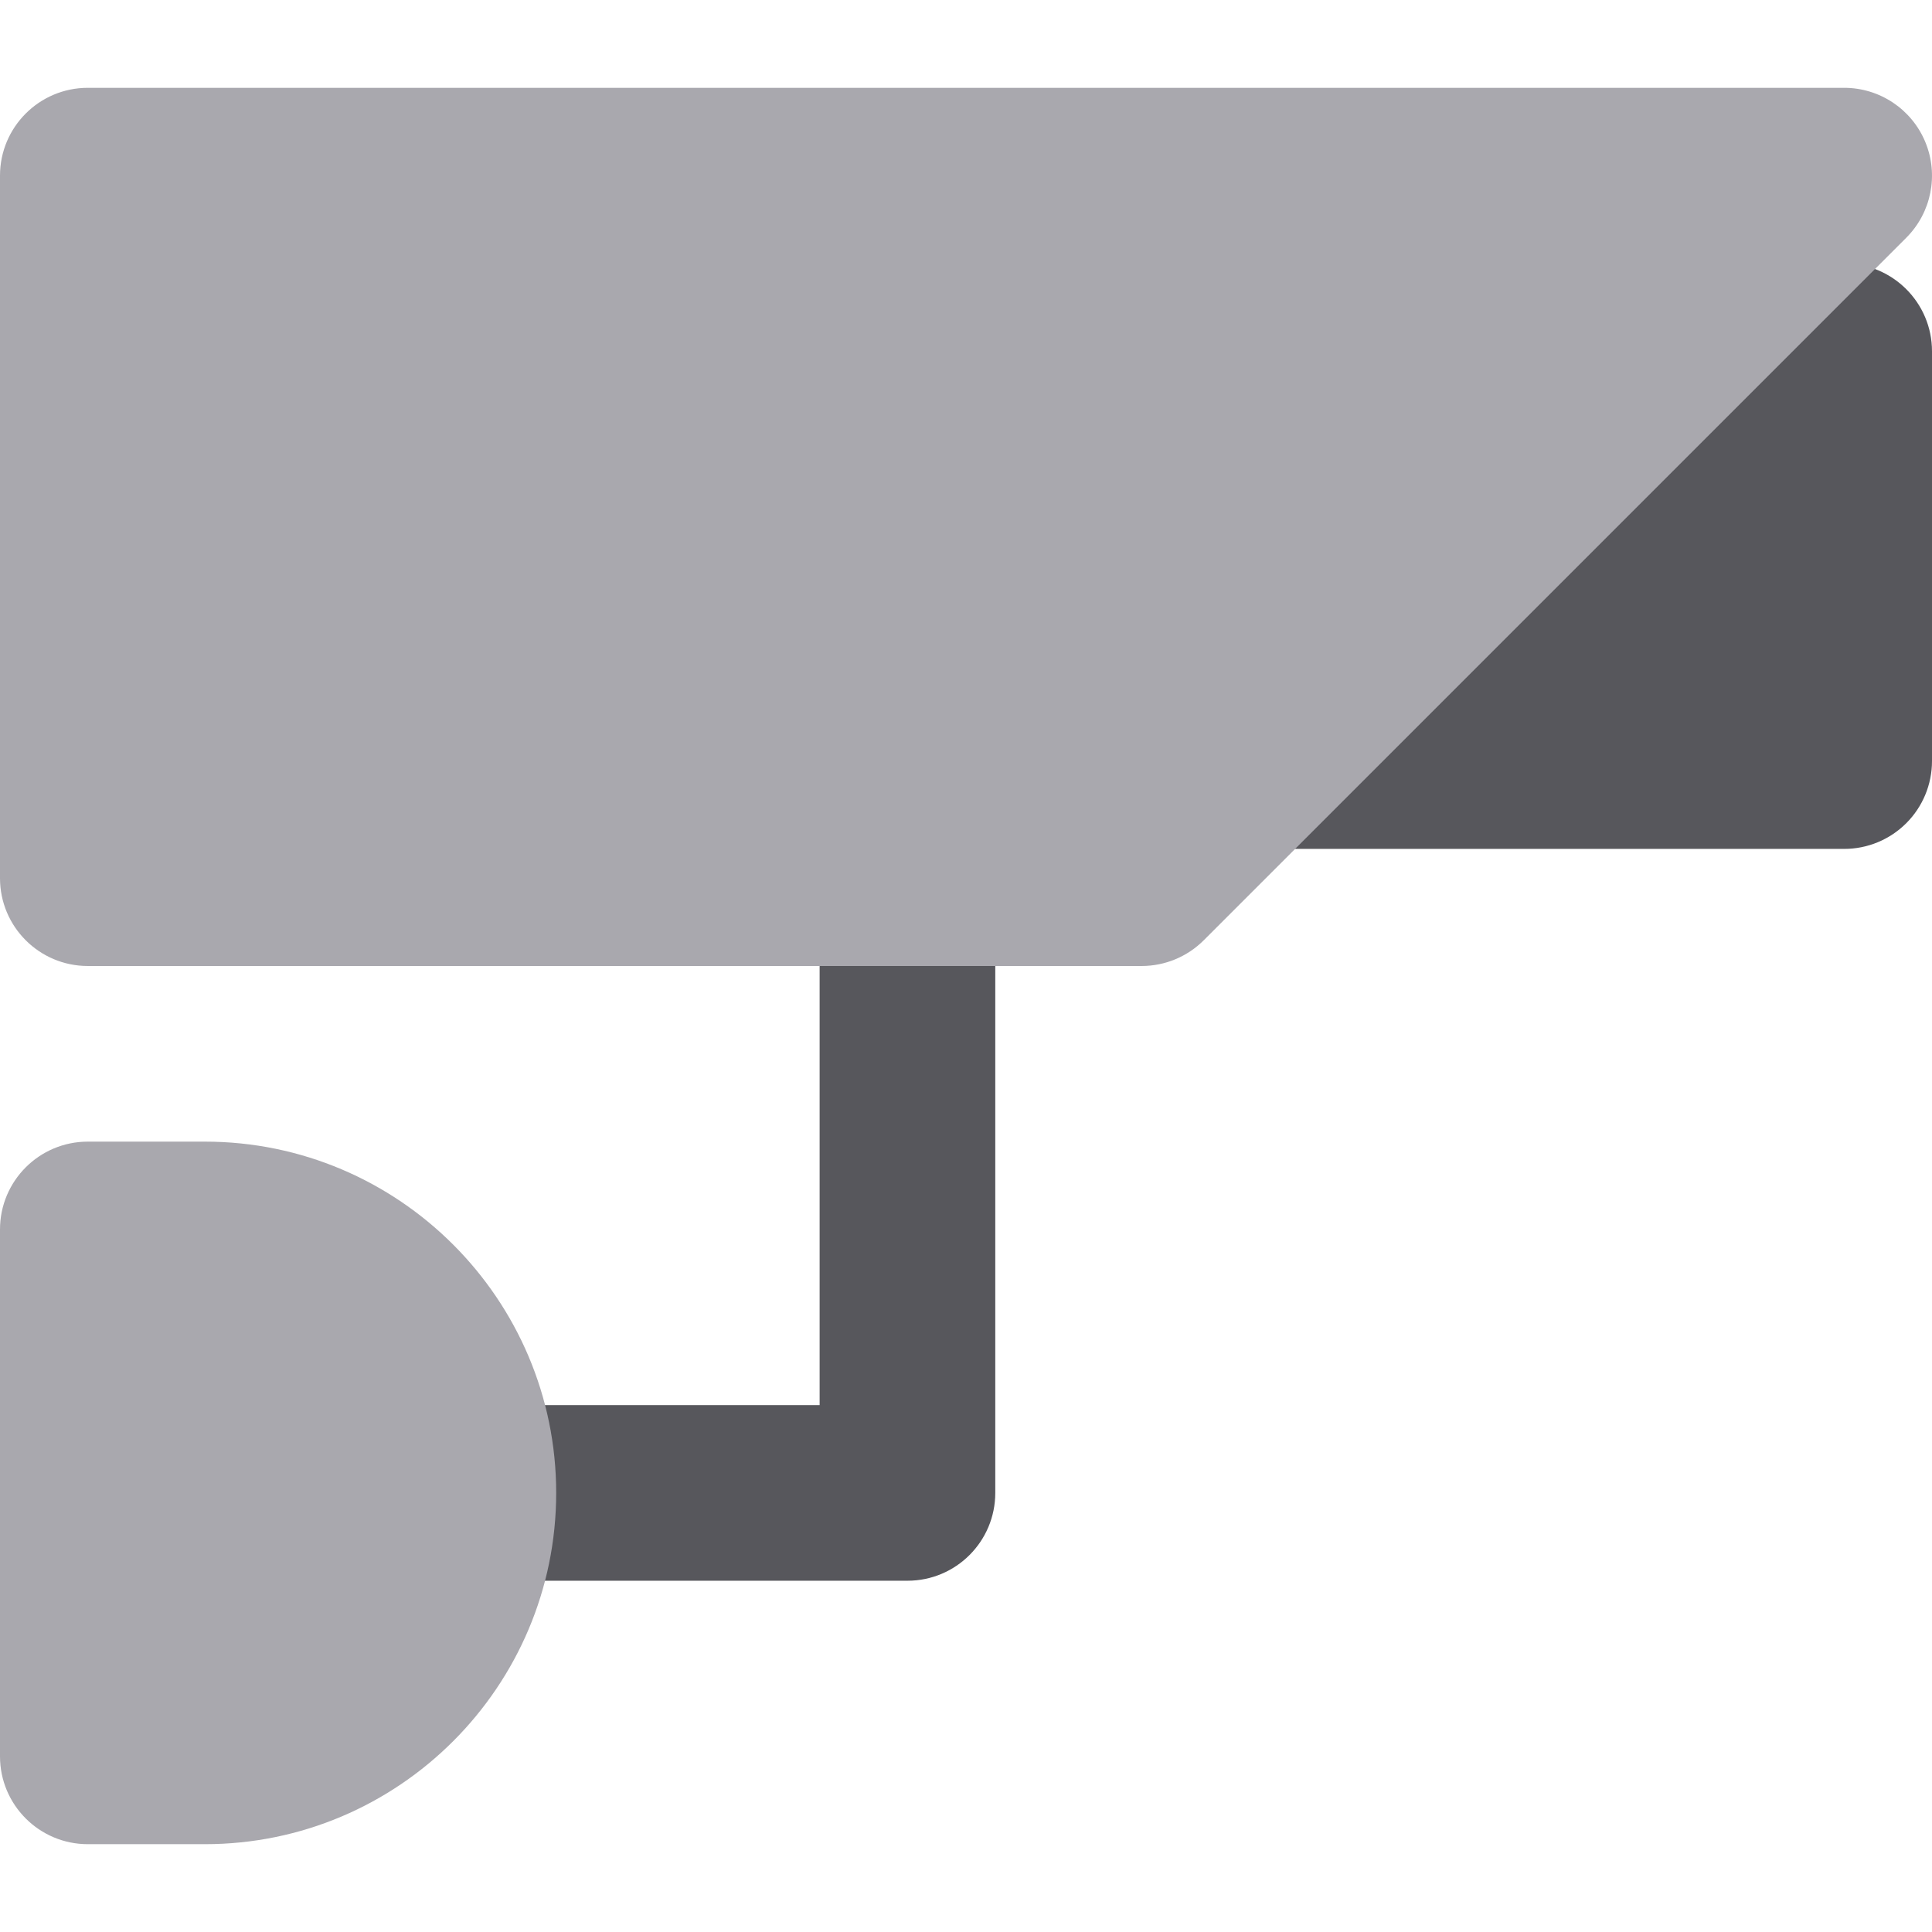 <?xml version="1.0" encoding="iso-8859-1"?>
<!-- Uploaded to: SVG Repo, www.svgrepo.com, Generator: SVG Repo Mixer Tools -->
<svg height="800px" width="800px" version="1.1" id="Layer_1" xmlns="http://www.w3.org/2000/svg" xmlns:xlink="http://www.w3.org/1999/xlink" 
	 viewBox="0 0 512 512" xml:space="preserve">
<g>
	<polyline style="fill:#57575C;" points="442.182,93.092 488.727,93.092 488.727,201.698 333.576,201.696 	"/>
	<path style="fill:#57575C;" d="M488.727,224.97l-155.152-0.002c-12.853,0-23.273-10.42-23.273-23.273
		c0-12.853,10.422-23.273,23.273-23.273l0,0l131.879,0.002v-62.061h-23.273c-12.853,0-23.273-10.422-23.273-23.273
		c0-12.854,10.42-23.273,23.273-23.273h46.545C501.58,69.819,512,80.237,512,93.092v108.606c0,6.172-2.451,12.091-6.817,16.455
		C500.82,222.518,494.899,224.97,488.727,224.97z"/>
	<path style="fill:#57575C;" d="M240.485,418.91h-116.57c-12.853,0-23.273-10.422-23.273-23.273
		c0-12.854,10.42-23.273,23.273-23.273h93.297V232.449c0-12.851,10.42-23.273,23.273-23.273c12.853,0,23.273,10.422,23.273,23.273
		v163.188C263.758,408.488,253.338,418.91,240.485,418.91z"/>
</g>
<g>
	<polygon style="fill:#A9A8AE;" points="302.545,232.726 23.273,232.726 23.273,46.546 488.727,46.546 	"/>
	<path style="fill:#A9A8AE;" d="M302.545,255.999H23.273C10.42,255.999,0,245.579,0,232.726V46.546
		c0-12.854,10.42-23.273,23.273-23.273h465.455c9.413,0,17.898,5.669,21.501,14.367c3.601,8.695,1.61,18.707-5.046,25.363
		l-186.182,186.18C314.638,253.548,308.717,255.999,302.545,255.999z M46.545,209.454h246.36L432.542,69.819H46.545V209.454z"/>
	<path style="fill:#A9A8AE;" d="M54.303,325.817h-31.03v139.636h31.03c38.558,0,69.82-31.26,69.82-69.821
		C124.123,357.074,92.861,325.817,54.303,325.817z"/>
	<path style="fill:#A9A8AE;" d="M54.303,488.726h-31.03C10.42,488.726,0,478.306,0,465.454V325.817
		c0-12.853,10.42-23.273,23.273-23.273h31.03c51.332,0,93.092,41.759,93.092,93.088C147.395,446.964,105.635,488.726,54.303,488.726
		z M46.545,442.181h7.758c25.667,0,46.547-20.882,46.547-46.549c0-25.664-20.88-46.542-46.547-46.542h-7.758V442.181z"/>
</g>
</svg>